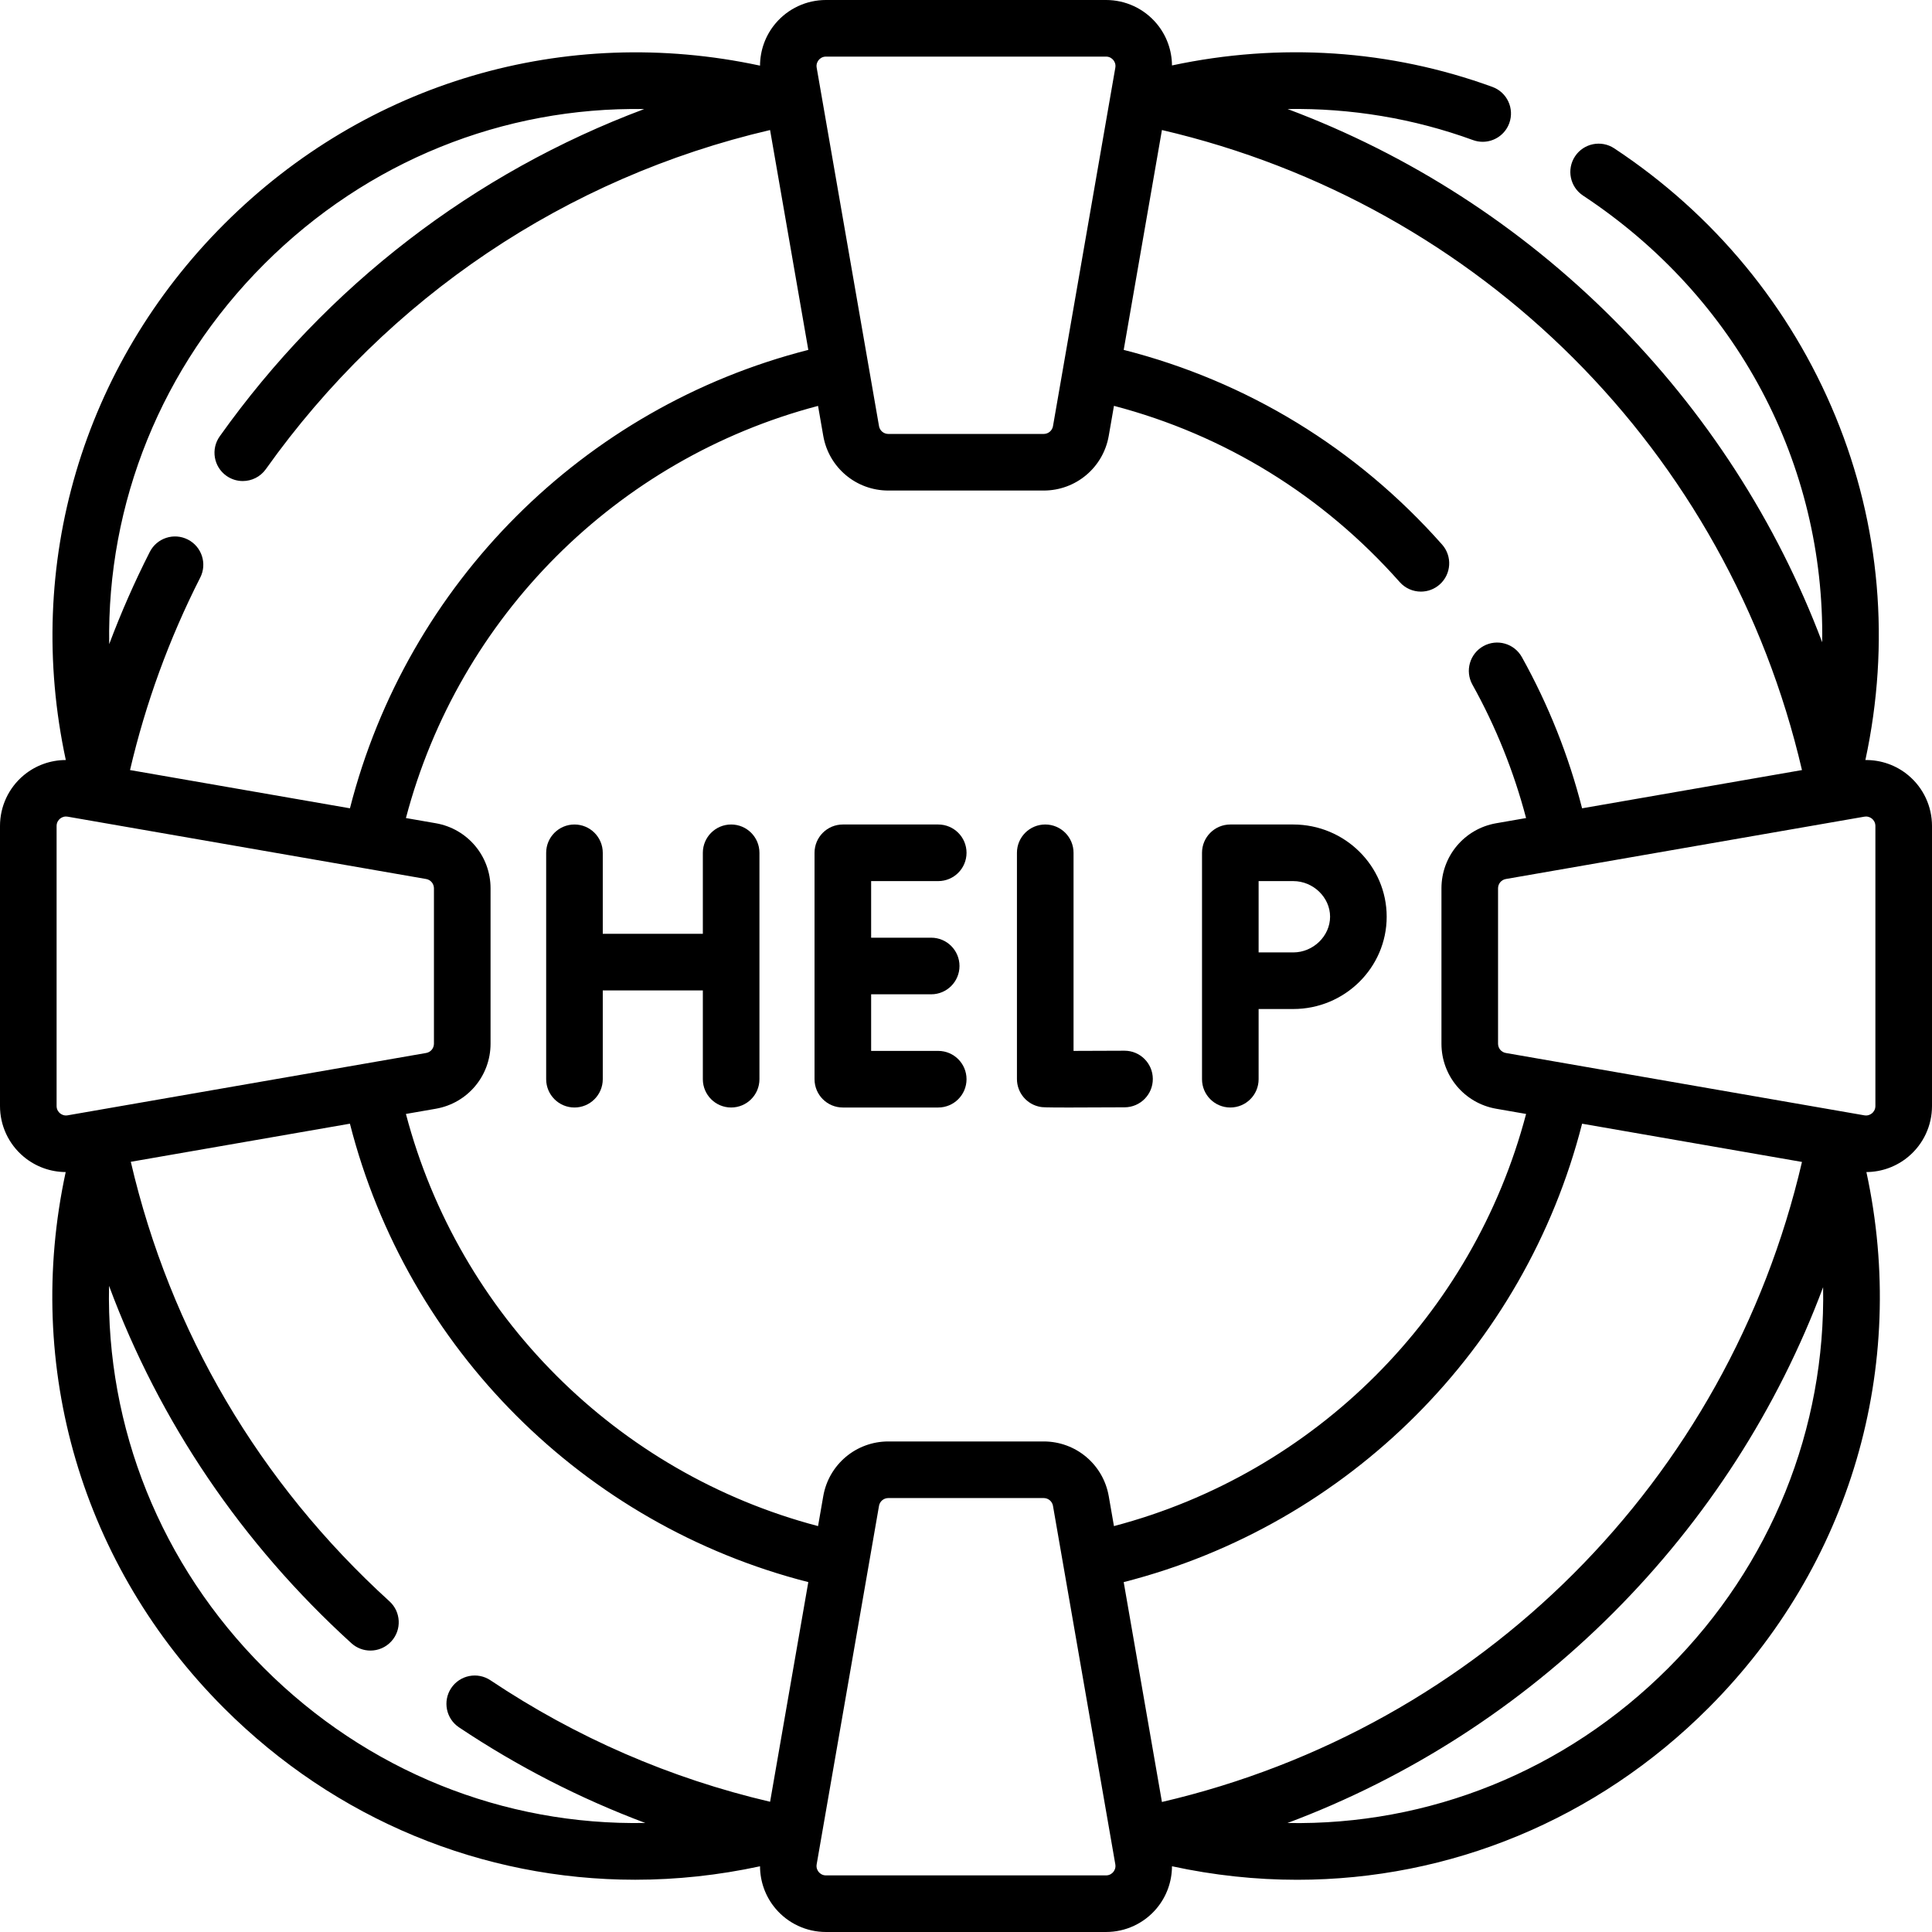 <svg id="Capa_1" enable-background="new 0 0 512 512" height="512" viewBox="0 0 512 512" width="512" xmlns="http://www.w3.org/2000/svg"><g><path d="m505.765 205.497c-3.227-2.714-7.274-4.122-11.42-4.083 6.657-30.859 3.955-62.204-7.906-91.023-11.962-29.062-32.244-53.641-58.652-71.079-3.455-2.282-8.108-1.331-10.392 2.126-2.282 3.457-1.33 8.109 2.126 10.392 41.096 27.136 64.068 71.369 63.376 118.375-12.063-31.942-30.825-61.063-55.361-85.616-24.727-24.744-54.098-43.625-86.323-55.7 16.755-.259 33.362 2.481 49.146 8.234.848.309 1.715.456 2.567.456 3.062 0 5.938-1.89 7.048-4.933 1.418-3.892-.587-8.197-4.479-9.615-27.07-9.868-56.291-11.801-84.906-5.687-.033-4.036-1.439-7.962-4.085-11.108-3.334-3.963-8.216-6.236-13.394-6.236h-74.22c-5.178 0-10.06 2.273-13.393 6.235-2.657 3.159-4.063 7.106-4.084 11.161-51.647-11.105-104.303 4.322-141.943 41.923-37.688 37.649-53.164 90.376-42.03 142.094-4.069.012-8.034 1.417-11.205 4.084-3.963 3.333-6.235 8.214-6.235 13.392v74.222c0 5.178 2.272 10.059 6.235 13.392 3.163 2.661 7.114 4.088 11.174 4.106-11.154 51.689 4.285 104.391 41.938 142.044 29.619 29.619 68.545 45.498 108.975 45.498 10.97 0 22.055-1.184 33.091-3.566.017 4.061 1.423 8.015 4.084 11.179 3.333 3.962 8.215 6.235 13.393 6.235h74.221c5.178 0 10.06-2.273 13.393-6.235 2.663-3.166 4.069-7.122 4.084-11.186 11.067 2.397 22.177 3.584 33.181 3.584 40.438-.001 79.387-15.898 108.995-45.538 37.617-37.655 53.027-90.351 41.852-142.016 4.051-.024 7.993-1.45 11.149-4.105 3.963-3.333 6.235-8.214 6.235-13.392v-74.222c0-5.178-2.272-10.059-6.235-13.392zm-28.223-1.421-58.272 10.134c-3.567-13.978-8.918-27.431-15.96-40.076-2.015-3.619-6.582-4.918-10.202-2.903-3.618 2.015-4.918 6.583-2.903 10.201 6.222 11.172 10.976 23.04 14.221 35.36l-7.924 1.378c-8.402 1.461-14.501 8.712-14.501 17.241v41.178c0 8.529 6.099 15.78 14.501 17.241l7.929 1.379c-14.034 53.303-55.911 95.187-109.221 109.222l-1.379-7.93c-1.461-8.403-8.712-14.501-17.241-14.501h-41.178c-8.529 0-15.78 6.099-17.241 14.501l-1.379 7.93c-53.336-14.039-95.185-55.909-109.219-109.223l7.927-1.379c8.402-1.461 14.501-8.712 14.501-17.241v-41.178c0-8.529-6.099-15.78-14.501-17.241l-7.925-1.378c14.036-53.341 55.851-95.179 109.217-109.222l1.379 7.929c1.461 8.403 8.712 14.501 17.241 14.501h41.178c8.529 0 15.78-6.099 17.241-14.501l1.381-7.944c29.319 7.695 55.387 23.739 75.728 46.702 1.482 1.673 3.545 2.527 5.617 2.527 1.768 0 3.543-.622 4.971-1.886 3.101-2.747 3.387-7.487.641-10.587-22.611-25.525-51.676-43.268-84.377-51.586l10.133-58.266c84.433 19.656 149.965 85.193 169.617 169.618zm-169.618 273.466-10.133-58.266c59.532-15.187 106.295-61.96 121.482-121.485l58.269 10.134c-19.652 84.423-85.184 149.961-169.618 169.617zm-90.947-461.651c.279-.333.9-.891 1.913-.891h74.221c1.013 0 1.634.558 1.913.891.28.333.724 1.04.551 2.037l-16.521 95c-.209 1.201-1.245 2.072-2.464 2.072h-41.178c-1.219 0-2.255-.871-2.464-2.072l-16.521-95c-.174-.997.269-1.704.55-2.037zm-146.907 54.04c27.306-27.276 63.36-41.628 100.662-41.031-44.992 16.84-84.1 46.787-112.503 86.736-2.4 3.376-1.609 8.059 1.767 10.458 1.318.938 2.836 1.388 4.339 1.388 2.346 0 4.657-1.097 6.119-3.154 32.409-45.583 79.659-77.289 133.624-89.866l10.133 58.264c-59.595 15.196-106.285 61.918-121.473 121.484l-58.281-10.136c4.127-17.675 10.37-34.804 18.607-51.01 1.877-3.693.405-8.208-3.287-10.084-3.691-1.875-8.207-.405-10.084 3.288-4.041 7.951-7.625 16.112-10.755 24.44-.603-37.36 13.79-73.462 41.132-100.777zm-55.07 223.18v-74.222c0-1.013.558-1.633.891-1.913.281-.236.829-.589 1.593-.589.142 0 .29.012.445.039l95 16.522c1.2.208 2.071 1.245 2.071 2.463v41.178c0 1.218-.871 2.254-2.071 2.463l-95 16.522c-.994.175-1.705-.271-2.038-.55-.333-.28-.891-.9-.891-1.913zm54.954 148.936c-27.451-27.451-41.829-63.758-41.058-101.291 13.372 36.028 35.175 68.295 64.227 94.712 1.438 1.307 3.243 1.951 5.044 1.951 2.039 0 4.071-.827 5.551-2.455 2.787-3.064 2.562-7.808-.503-10.595-34.498-31.367-58.092-71.521-68.55-116.481l58.067-10.099c15.186 59.536 61.916 106.294 121.477 121.486l-10.124 58.213c-26.463-6.193-51.364-16.997-74.108-32.195-3.443-2.302-8.102-1.375-10.403 2.069s-1.375 8.102 2.069 10.403c15.561 10.398 32.076 18.858 49.365 25.341-37.447.705-73.662-13.666-101.054-41.059zm225.069 54.062c-.279.333-.9.891-1.913.891h-74.22c-1.013 0-1.634-.558-1.913-.891-.28-.333-.724-1.04-.551-2.037l16.521-95c.209-1.201 1.245-2.072 2.464-2.072h41.178c1.219 0 2.255.871 2.464 2.072l16.521 95c.173.997-.27 1.704-.551 2.037zm147.129-54.086c-27.358 27.385-63.539 41.771-100.96 41.096 32.232-12.074 61.61-30.957 86.341-55.706 24.708-24.725 43.559-54.085 55.612-86.29.685 37.386-13.661 73.54-40.993 100.9zm54.848-148.912c0 1.013-.558 1.633-.891 1.913-.333.279-1.046.726-2.038.55l-95-16.522c-1.2-.208-2.071-1.245-2.071-2.463v-41.178c0-1.218.871-2.254 2.071-2.463l95-16.522c.155-.027.304-.039.445-.039.764 0 1.312.353 1.593.589.333.28.891.9.891 1.913z"/><path d="m298.011 278.45c-.015 0-.028 0-.043 0-4.624.026-9.577.044-13.468.049v-52.499c0-4.142-3.357-7.5-7.5-7.5s-7.5 3.358-7.5 7.5v59.95c0 3.655 2.635 6.777 6.237 7.393.532.091.941.161 7.619.161 3.211 0 7.874-.016 14.695-.054 4.142-.023 7.48-3.4 7.458-7.542-.023-4.128-3.375-7.458-7.498-7.458z"/><path d="m193.761 218.5c-4.143 0-7.5 3.358-7.5 7.5v21.471h-26.521v-21.471c0-4.142-3.357-7.5-7.5-7.5s-7.5 3.358-7.5 7.5v60c0 4.142 3.357 7.5 7.5 7.5s7.5-3.358 7.5-7.5v-23.529h26.521v23.529c0 4.142 3.357 7.5 7.5 7.5s7.5-3.358 7.5-7.5v-60c0-4.142-3.358-7.5-7.5-7.5z"/><path d="m248.641 233.5c4.143 0 7.5-3.358 7.5-7.5s-3.357-7.5-7.5-7.5h-25.281c-4.143 0-7.5 3.358-7.5 7.5v60c0 4.142 3.357 7.5 7.5 7.5h25.281c4.143 0 7.5-3.358 7.5-7.5s-3.357-7.5-7.5-7.5h-17.781v-15h15.917c4.143 0 7.5-3.358 7.5-7.5s-3.357-7.5-7.5-7.5h-15.917v-15z"/><path d="m342.722 218.5h-16.675c-4.143 0-7.5 3.358-7.5 7.5v60c0 4.142 3.357 7.5 7.5 7.5s7.5-3.358 7.5-7.5v-18.599h9.175c13.654 0 24.764-10.977 24.764-24.469-.001-13.472-11.11-24.432-24.764-24.432zm0 33.901h-9.175v-18.901h9.175c5.292 0 9.764 4.319 9.764 9.432-.001 5.133-4.472 9.469-9.764 9.469z"/></g></svg>